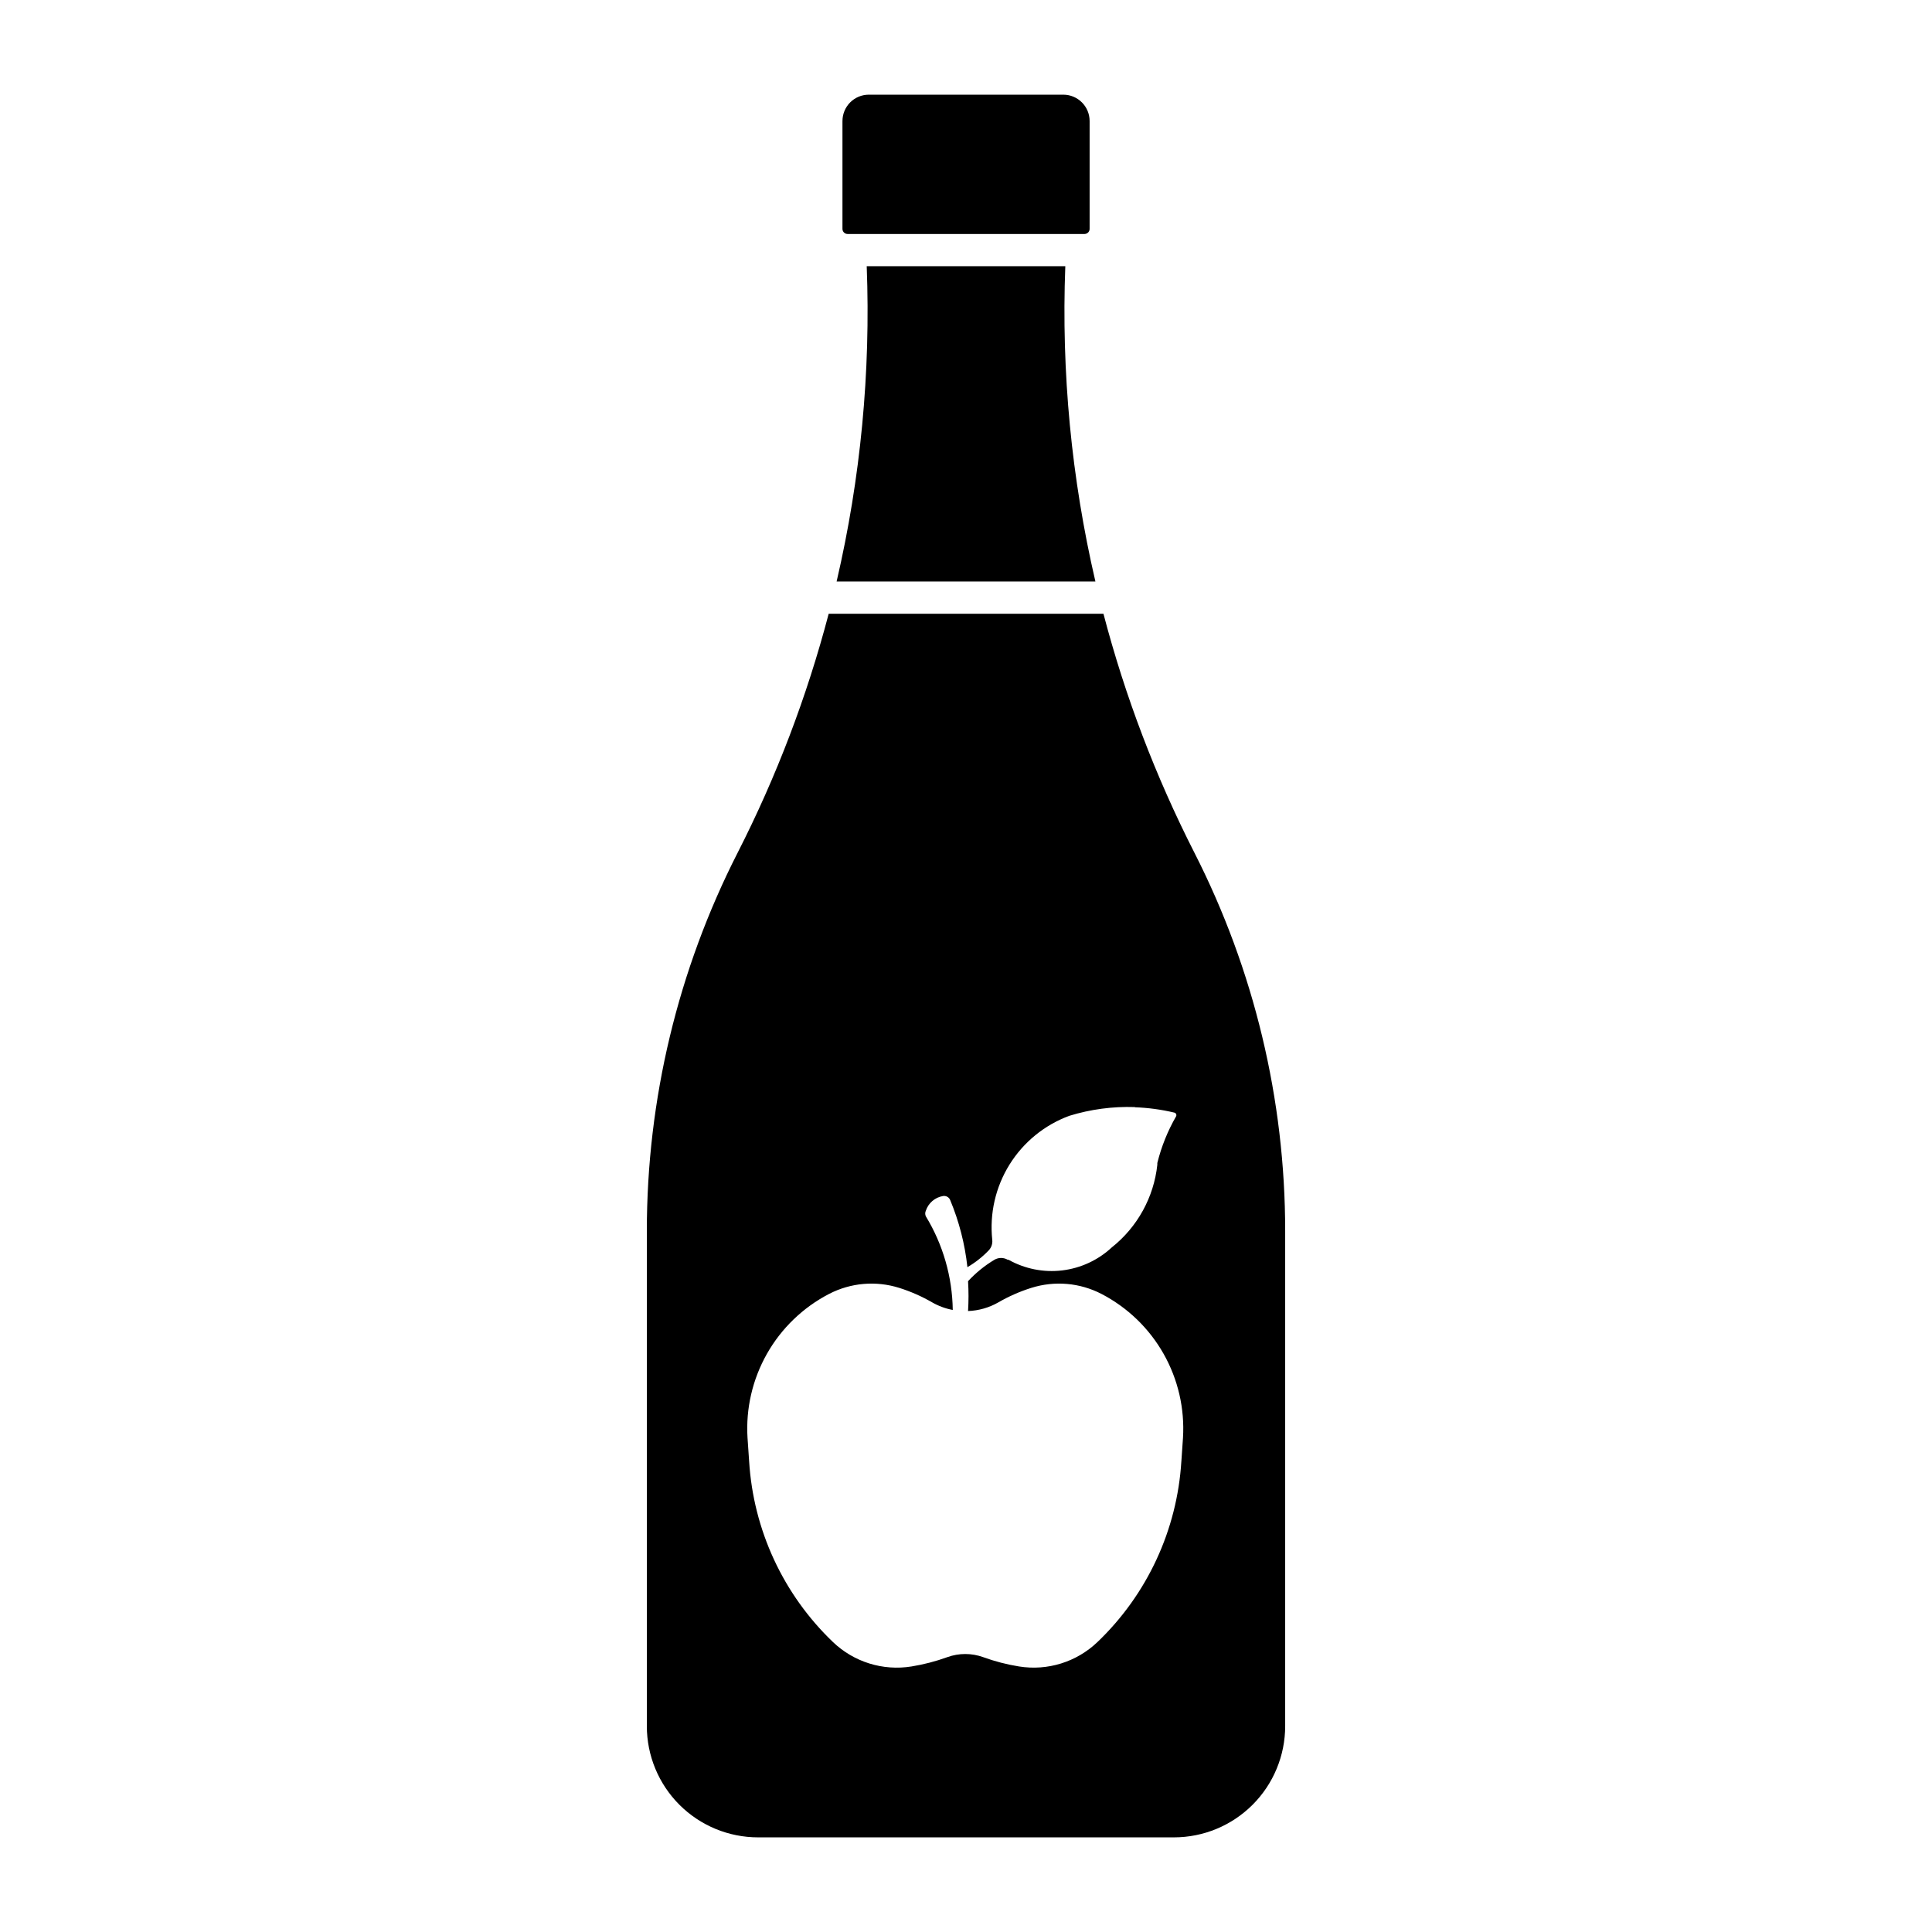 <?xml version="1.0" encoding="UTF-8"?>
<!-- Uploaded to: SVG Repo, www.svgrepo.com, Generator: SVG Repo Mixer Tools -->
<svg fill="#000000" width="800px" height="800px" version="1.1" viewBox="144 144 512 512" xmlns="http://www.w3.org/2000/svg">
 <g>
  <path d="m363.61 306.65c-5.746 21.906-13.832 43.133-24.117 63.309-15.828 31.059-24.078 65.426-24.074 100.29v131.19c0.004 7.824 3.113 15.324 8.645 20.852 5.535 5.531 13.039 8.633 20.859 8.629h110.19c7.816-0.004 15.312-3.113 20.836-8.641 5.527-5.527 8.633-13.023 8.637-20.84v-131.19c0.004-34.859-8.242-69.223-24.062-100.29-10.281-20.18-18.359-41.402-24.098-63.309zm81.141 130.79c3.531 0.121 7.039 0.598 10.477 1.418 0.211 0.055 0.387 0.207 0.469 0.41 0.086 0.199 0.07 0.43-0.043 0.617-2.215 3.856-3.883 8.004-4.949 12.32-0.008 0.152-0.008 0.309 0 0.461-0.926 8.621-5.269 16.508-12.059 21.902-3.625 3.375-8.23 5.516-13.152 6.106-4.922 0.59-9.902-0.402-14.227-2.824h-0.215 0.004c-1.09-0.633-2.43-0.633-3.519 0-2.586 1.551-4.941 3.461-6.992 5.68 0.164 2.633 0.164 5.277 0 7.91 2.836-0.105 5.606-0.898 8.062-2.316 2.75-1.586 5.664-2.867 8.691-3.82 6.176-1.949 12.871-1.371 18.621 1.609 6.902 3.586 12.613 9.094 16.445 15.863 3.832 6.766 5.617 14.5 5.141 22.262l-0.426 6.203-0.004-0.004c-1.113 18.203-9.055 35.316-22.234 47.922-5.531 5.289-13.215 7.684-20.773 6.473-3.238-0.52-6.418-1.344-9.5-2.465-3.078-1.113-6.449-1.113-9.527 0-3.078 1.117-6.258 1.945-9.492 2.465-7.566 1.223-15.266-1.176-20.805-6.473-13.172-12.609-21.105-29.719-22.215-47.922l-0.426-6.203v0.004c-0.477-7.762 1.312-15.496 5.144-22.266 3.832-6.766 9.547-12.277 16.449-15.859 5.75-2.981 12.445-3.559 18.621-1.609 3.023 0.953 5.938 2.234 8.684 3.82 1.703 0.98 3.562 1.668 5.492 2.027-0.121-8.766-2.586-17.336-7.141-24.824-0.211-0.465-0.211-1 0-1.461 0.676-2.047 2.43-3.551 4.555-3.906 0.805-0.133 1.598 0.309 1.902 1.066 2.367 5.68 3.902 11.672 4.566 17.789 2.07-1.211 3.961-2.699 5.621-4.426 0.723-0.746 1.074-1.773 0.965-2.801-0.742-6.973 0.863-13.992 4.562-19.949s9.277-10.508 15.855-12.938c5.621-1.73 11.492-2.516 17.371-2.316z"/>
  <path d="m373.69 214.55c1.07 28.082-1.609 56.18-7.977 83.551h68.582c-6.363-27.371-9.047-55.469-7.977-83.551z"/>
  <path d="m367.26 176.07v28.586c0 0.359 0.145 0.707 0.402 0.961 0.258 0.258 0.605 0.395 0.969 0.391h62.793c0.742-0.012 1.336-0.613 1.336-1.352v-28.586c0-3.856-3.125-6.977-6.981-6.981h-51.535c-1.852 0-3.629 0.734-4.938 2.043-1.309 1.312-2.043 3.086-2.043 4.938z"/>
 </g>
</svg>
